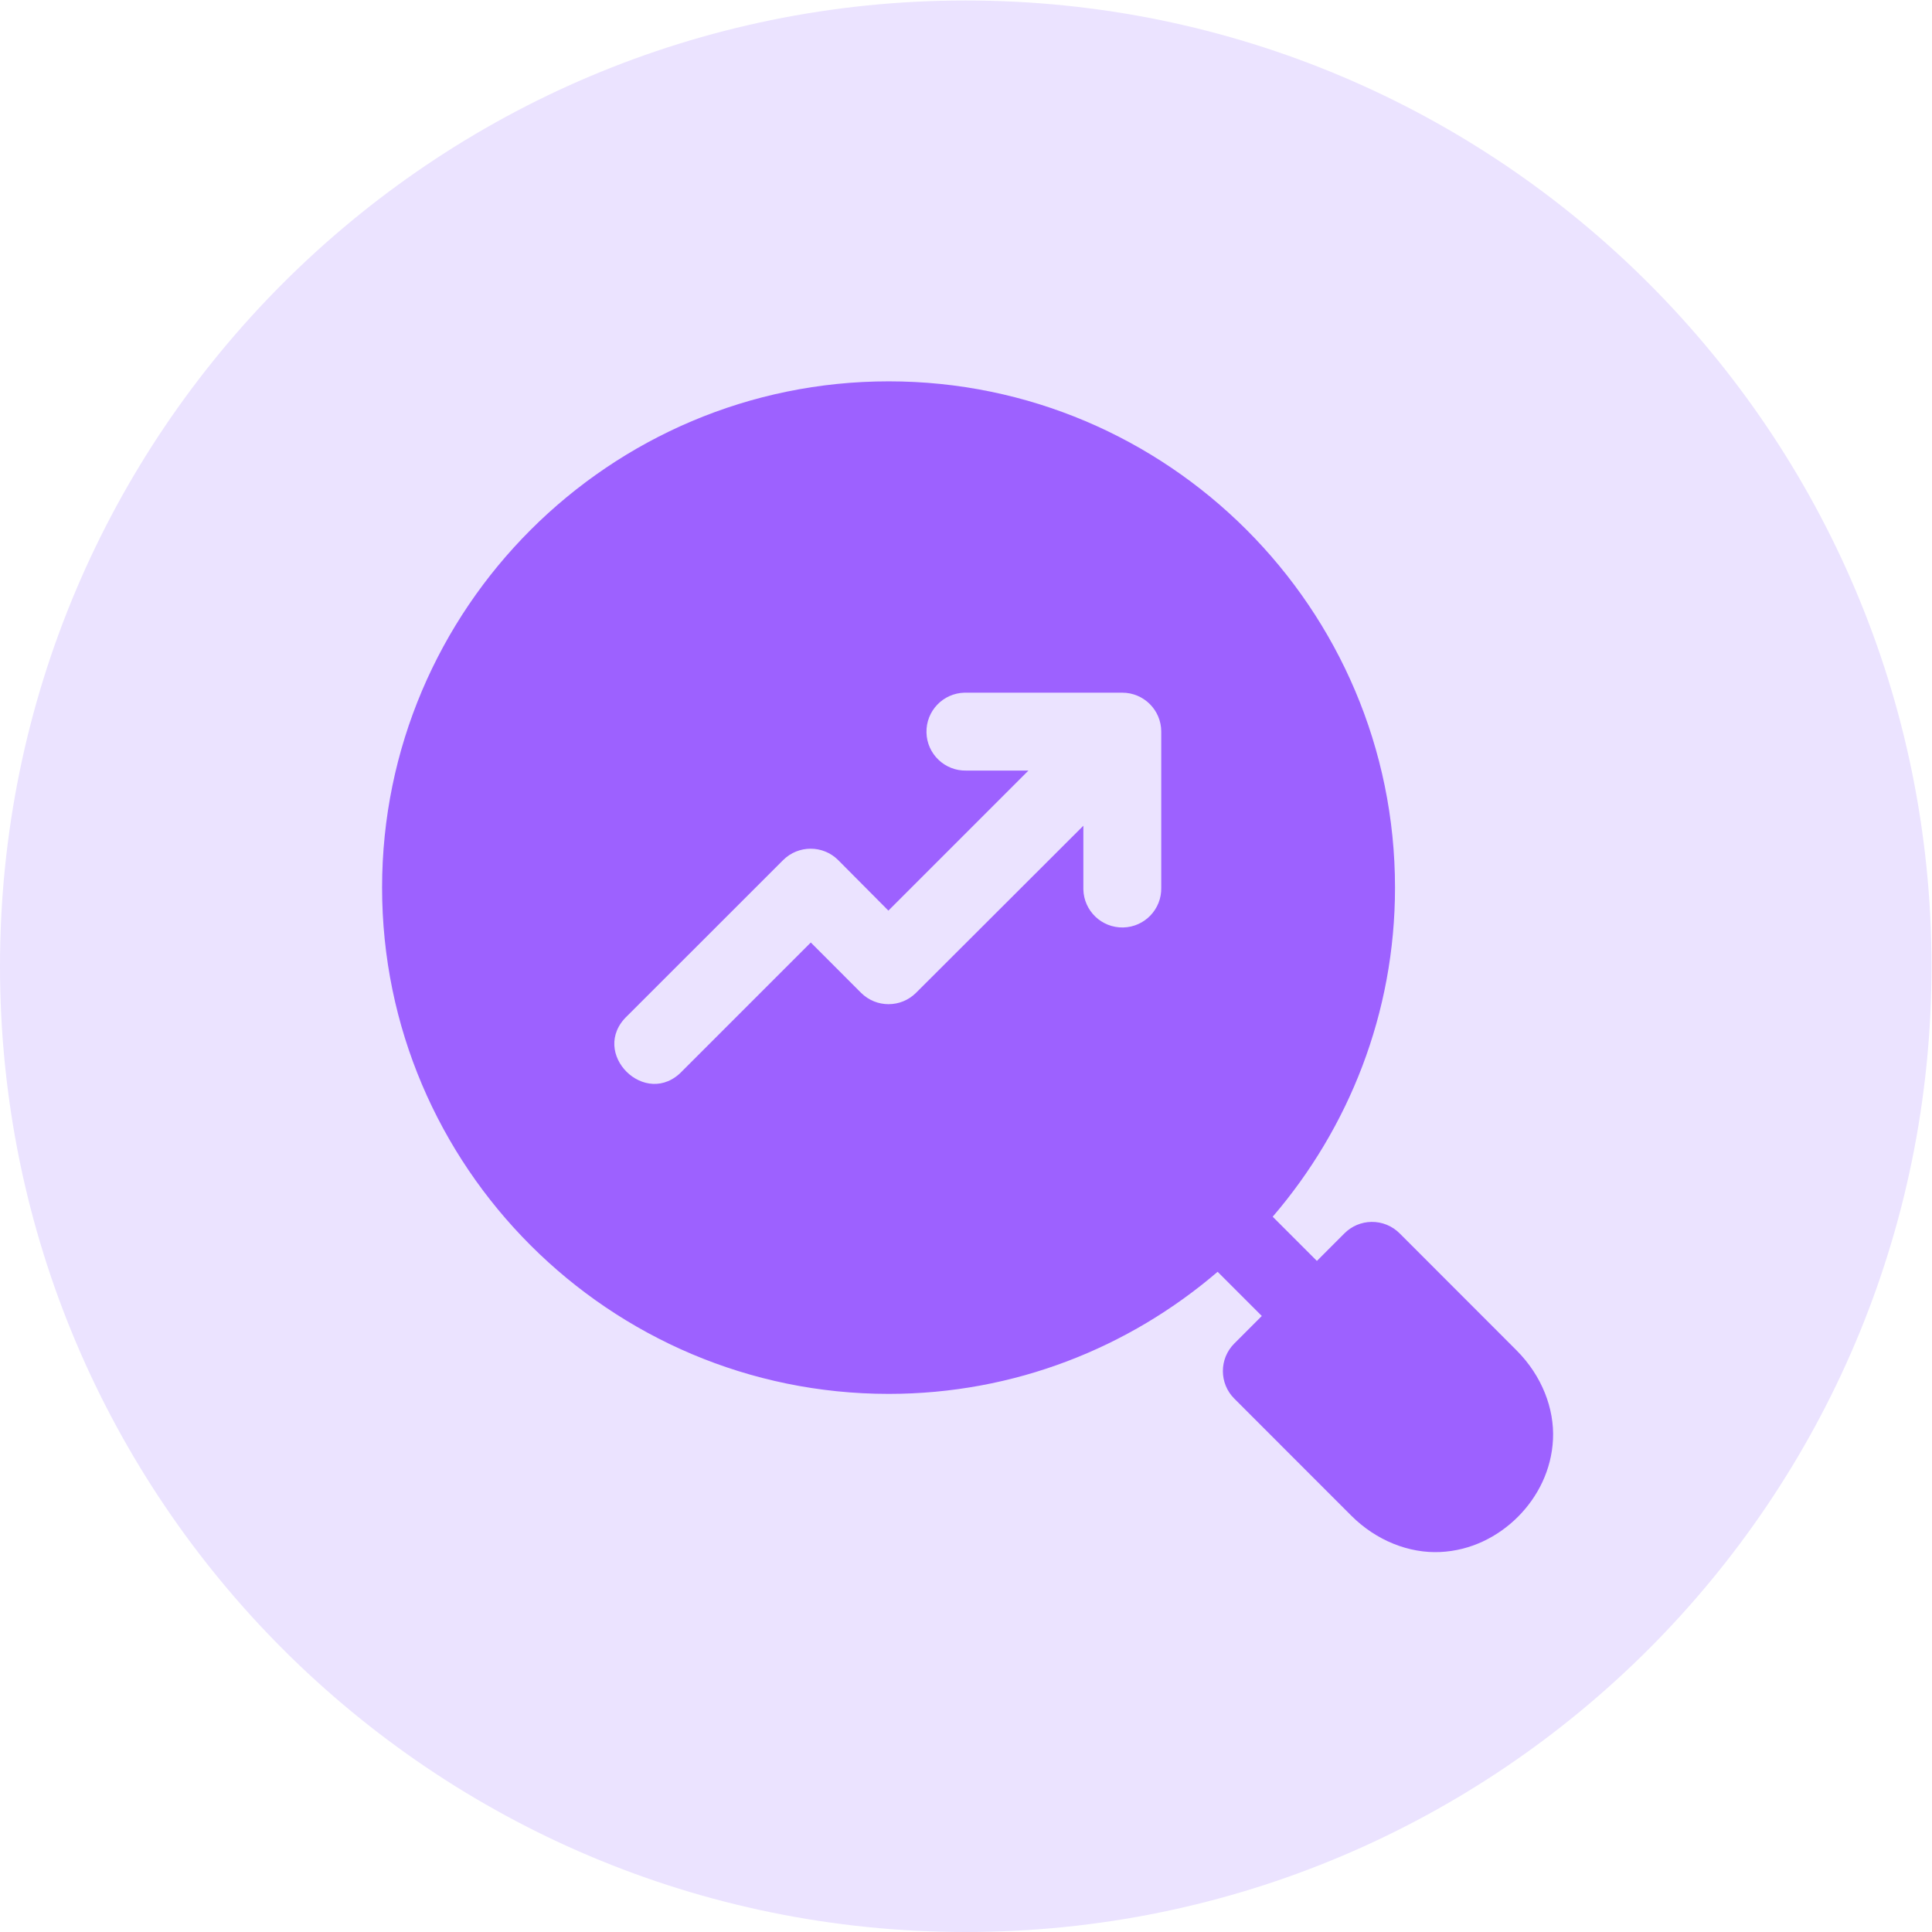 <?xml version="1.0" encoding="UTF-8" standalone="no"?> <svg xmlns:inkscape="http://www.inkscape.org/namespaces/inkscape" xmlns:sodipodi="http://sodipodi.sourceforge.net/DTD/sodipodi-0.dtd" xmlns="http://www.w3.org/2000/svg" xmlns:svg="http://www.w3.org/2000/svg" version="1.1" id="svg2" width="400" height="400" viewBox="0 0 400 400" sodipodi:docname="seo.eps"><defs id="defs6"></defs><g id="g8" inkscape:groupmode="layer" inkscape:label="ink_ext_XXXXXX" transform="matrix(1.333,0,0,-1.333,0,400)"><g id="g10" transform="scale(0.1)"><path d="M 3000,1500 C 3000,671.57 2328.43,0 1500,0 671.57,0 0,671.57 0,1500 c 0,828.43 671.57,1500 1500,1500 828.43,0 1500,-671.57 1500,-1500" style="fill:#ebe3ff;fill-opacity:1;fill-rule:nonzero;stroke:none" id="path12"></path><path d="m 1500.82,1924.88 h 242.09 c 33.41,0.12 60.6,-26.86 60.72,-60.27 0.01,-0.15 0.01,-0.3 0,-0.46 v -242.08 c 0.75,-33.41 -25.73,-61.1 -59.14,-61.84 -33.42,-0.74 -61.09,25.74 -61.83,59.15 -0.02,0.9 -0.02,1.79 0,2.69 v 96.17 l -259.94,-259.57 c -23.59,-23.46 -61.69,-23.46 -85.3,0 l -78.09,78.21 -199.19,-199.19 c -56.83,-60.92 -146.402,28.16 -85.785,85.3 l 242.095,241.97 c 23.59,23.44 61.7,23.44 85.3,0 l 78.09,-78.57 217.51,217.51 h -96.53 c -33.41,-0.76 -61.09,25.72 -61.85,59.13 -0.75,33.41 25.73,61.1 59.14,61.85 0.9,0.02 1.81,0.02 2.71,0 z m -120.51,483.58 c -433.591,0 -786.865,-352.8 -786.865,-786.39 0,-433.6 353.274,-786.281 786.865,-786.281 195.01,0 373.29,71.672 510.87,189.631 L 1959.82,956.781 1917.06,914 c -23.61,-23.621 -23.61,-61.91 0,-85.531 l 181.36,-181.481 c 39.68,-39.699 90.72,-58.968 138.11,-56.816 47.4,2.047 89.67,23.359 120.86,54.457 31.19,31.101 52.47,73.23 54.71,120.621 2.24,47.41 -17.03,98.539 -56.71,138.238 L 2173.8,1085.21 c -11.55,11.54 -27.28,17.93 -43.6,17.71 -15.76,-0.21 -30.81,-6.57 -41.95,-17.71 l -42.88,-42.9 -68.64,68.65 c 118.1,137.58 189.98,315.97 189.98,511.11 0,433.59 -352.8,786.39 -786.4,786.39" style="fill:#9d61ff;fill-opacity:1;fill-rule:nonzero;stroke:none" id="path14"></path></g></g></svg> 